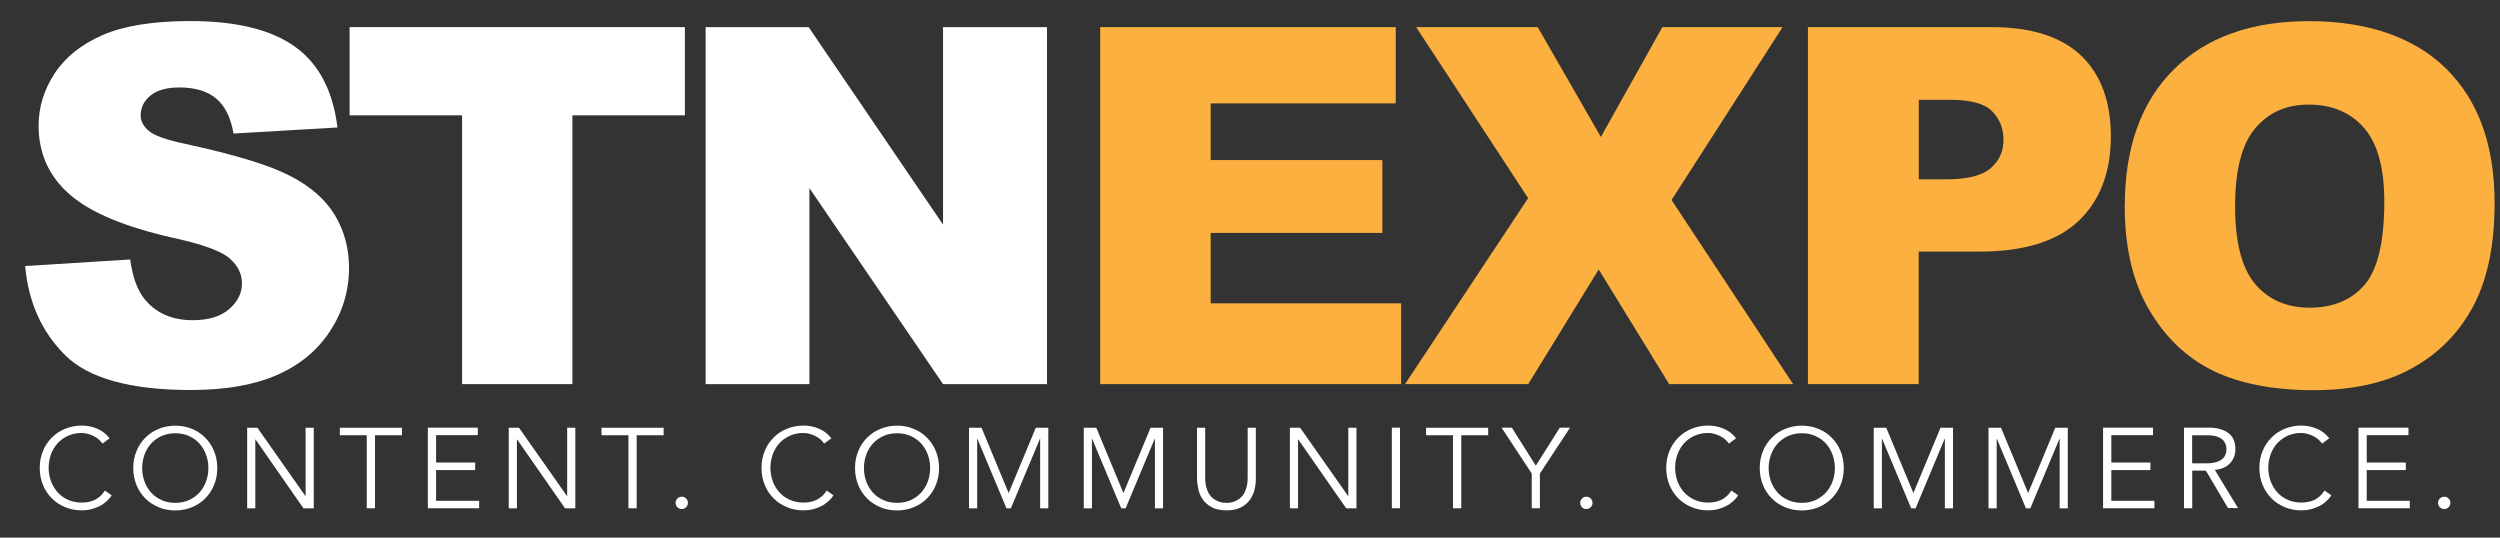 <?xml version="1.0" encoding="UTF-8"?><svg id="Layer_1" xmlns="http://www.w3.org/2000/svg" viewBox="0 0 263.59 56.68"><rect x="0" y="0" width="263.59" height="56.68" fill="#333333" stroke="none"/><defs><style>.cls-1{fill:#fff;}.cls-2{fill:#fbb040;}</style></defs><g><path class="cls-1" d="M2.66,28.05l11.07-.69c.24,1.8,.73,3.17,1.46,4.11,1.2,1.52,2.91,2.29,5.13,2.29,1.66,0,2.94-.39,3.84-1.17,.9-.78,1.35-1.68,1.35-2.71s-.43-1.85-1.28-2.62c-.86-.77-2.84-1.5-5.96-2.18-5.1-1.15-8.74-2.67-10.91-4.57-2.19-1.9-3.29-4.32-3.29-7.27,0-1.93,.56-3.76,1.68-5.48,1.12-1.72,2.81-3.07,5.06-4.06,2.25-.98,5.34-1.48,9.26-1.48,4.81,0,8.48,.89,11,2.68,2.52,1.79,4.03,4.63,4.51,8.54l-10.96,.64c-.29-1.69-.9-2.93-1.84-3.7-.93-.77-2.22-1.16-3.86-1.16-1.35,0-2.37,.29-3.06,.86-.69,.57-1.03,1.27-1.03,2.09,0,.6,.28,1.14,.85,1.62,.55,.5,1.85,.96,3.9,1.39,5.08,1.1,8.72,2.2,10.92,3.32s3.8,2.51,4.8,4.17c1,1.66,1.5,3.52,1.5,5.57,0,2.41-.67,4.64-2,6.67-1.33,2.04-3.2,3.58-5.6,4.63-2.4,1.05-5.42,1.58-9.06,1.58-6.4,0-10.83-1.23-13.3-3.7-2.46-2.46-3.86-5.6-4.19-9.4Z"/><path class="cls-1" d="M36.86,2.86h35.35V12.16h-11.86v28.34h-11.63V12.16h-11.86V2.86Z"/><path class="cls-1" d="M74.4,2.86h10.86l14.17,20.82V2.86h10.96V40.5h-10.96l-14.09-20.67v20.67h-10.94V2.86Z"/><path class="cls-2" d="M115.99,2.86h31.17V10.9h-19.51v5.98h18.1v7.68h-18.1v7.42h20.08v8.52h-31.73V2.86Z"/><path class="cls-2" d="M149.32,2.86h12.81l6.66,11.58,6.48-11.58h12.68l-11.71,18.23,12.82,19.41h-13.07l-7.43-12.09-7.43,12.09h-12.99l12.98-19.61-11.8-18.02Z"/><path class="cls-2" d="M190.63,2.86h19.33c4.21,0,7.36,1,9.46,3,2.1,2,3.14,4.85,3.14,8.55s-1.14,6.77-3.43,8.91c-2.28,2.14-5.77,3.21-10.46,3.21h-6.37v13.97h-11.68V2.86Zm11.68,16.05h2.85c2.24,0,3.82-.39,4.72-1.17,.91-.78,1.36-1.78,1.36-2.99s-.39-2.18-1.18-3-2.27-1.23-4.44-1.23h-3.31v8.4Z"/><path class="cls-2" d="M224.03,21.71c0-6.14,1.71-10.93,5.13-14.35s8.19-5.13,14.3-5.13,11.09,1.68,14.48,5.04c3.39,3.36,5.08,8.07,5.08,14.13,0,4.4-.74,8.01-2.22,10.82s-3.62,5.01-6.42,6.57c-2.8,1.57-6.29,2.35-10.46,2.35s-7.76-.68-10.54-2.03c-2.78-1.35-5.04-3.49-6.77-6.42s-2.59-6.59-2.59-10.99Zm11.63,.05c0,3.8,.71,6.53,2.12,8.19s3.33,2.49,5.76,2.49,4.43-.81,5.8-2.44,2.05-4.54,2.05-8.75c0-3.54-.71-6.13-2.14-7.77-1.43-1.63-3.37-2.45-5.81-2.45s-4.23,.83-5.65,2.49-2.13,4.41-2.13,8.24Z"/></g><g><path class="cls-1" d="M11.76,52.25c-.14,.22-.32,.42-.53,.61-.21,.19-.45,.36-.73,.5-.27,.14-.57,.25-.88,.33s-.65,.12-1,.12c-.63,0-1.22-.11-1.76-.34s-1.01-.53-1.4-.93c-.4-.4-.71-.87-.93-1.41-.22-.54-.34-1.14-.34-1.79s.11-1.24,.34-1.79c.22-.54,.53-1.01,.93-1.41,.4-.4,.86-.71,1.4-.93s1.13-.34,1.76-.34c.53,0,1.06,.1,1.58,.31,.53,.21,.98,.55,1.36,1.03l-.76,.56c-.09-.14-.21-.27-.36-.41-.15-.14-.33-.26-.52-.36-.2-.1-.41-.19-.63-.25-.22-.06-.45-.1-.67-.1-.54,0-1.03,.1-1.46,.3s-.8,.47-1.1,.8c-.3,.34-.53,.73-.69,1.17-.16,.44-.24,.91-.24,1.4s.08,.95,.24,1.4c.16,.44,.39,.83,.69,1.17,.3,.34,.67,.6,1.1,.8s.92,.3,1.46,.3c.22,0,.45-.02,.67-.06s.44-.11,.65-.2,.41-.23,.6-.39c.19-.16,.36-.37,.52-.62l.71,.5Z"/><path class="cls-1" d="M22.91,49.35c0,.65-.11,1.24-.34,1.79-.22,.54-.53,1.01-.93,1.41-.4,.4-.86,.71-1.4,.93-.54,.22-1.13,.34-1.76,.34s-1.22-.11-1.76-.34-1.01-.53-1.4-.93c-.4-.4-.71-.87-.93-1.41-.22-.54-.34-1.14-.34-1.79s.11-1.24,.34-1.79c.22-.54,.53-1.01,.93-1.41,.4-.4,.86-.71,1.4-.93s1.13-.34,1.76-.34,1.22,.11,1.76,.34c.54,.22,1.01,.53,1.4,.93,.4,.4,.71,.87,.93,1.41,.22,.54,.34,1.14,.34,1.79Zm-.94,0c0-.49-.08-.95-.24-1.4-.16-.44-.39-.83-.69-1.17-.3-.34-.67-.6-1.1-.8-.43-.2-.92-.3-1.46-.3s-1.03,.1-1.46,.3-.8,.47-1.1,.8c-.3,.34-.53,.73-.69,1.17-.16,.44-.24,.91-.24,1.4s.08,.95,.24,1.4c.16,.44,.39,.83,.69,1.17,.3,.34,.67,.6,1.1,.8s.92,.3,1.46,.3,1.03-.1,1.46-.3c.43-.2,.8-.47,1.1-.8,.3-.34,.53-.73,.69-1.17,.16-.44,.24-.91,.24-1.4Z"/><path class="cls-1" d="M32.2,52.3h.02v-7.2h.86v8.5h-1.08l-5.06-7.27h-.02v7.27h-.86v-8.5h1.08l5.06,7.2Z"/><path class="cls-1" d="M39.53,53.59h-.86v-7.7h-2.84v-.79h6.55v.79h-2.84v7.7Z"/><path class="cls-1" d="M45.97,52.8h4.55v.79h-5.41v-8.5h5.27v.79h-4.4v2.89h4.12v.79h-4.12v3.23Z"/><path class="cls-1" d="M59.78,52.3h.02v-7.2h.86v8.5h-1.08l-5.06-7.27h-.02v7.27h-.86v-8.5h1.08l5.06,7.2Z"/><path class="cls-1" d="M67.12,53.59h-.86v-7.7h-2.84v-.79h6.55v.79h-2.84v7.7Z"/><path class="cls-1" d="M72.53,53.02c0,.17-.06,.32-.18,.45-.12,.13-.28,.2-.47,.2s-.35-.07-.47-.2c-.12-.13-.18-.28-.18-.45s.06-.32,.18-.45c.12-.13,.28-.2,.47-.2s.35,.07,.47,.2c.12,.13,.18,.28,.18,.45Z"/><path class="cls-1" d="M87.86,52.25c-.14,.22-.32,.42-.53,.61-.21,.19-.45,.36-.73,.5-.27,.14-.57,.25-.88,.33s-.65,.12-1,.12c-.63,0-1.22-.11-1.76-.34s-1.01-.53-1.4-.93c-.4-.4-.71-.87-.93-1.41-.22-.54-.34-1.14-.34-1.79s.11-1.24,.34-1.79c.22-.54,.53-1.01,.93-1.41,.4-.4,.86-.71,1.4-.93s1.13-.34,1.76-.34c.53,0,1.06,.1,1.58,.31,.53,.21,.98,.55,1.36,1.03l-.76,.56c-.09-.14-.21-.27-.36-.41-.15-.14-.33-.26-.52-.36-.2-.1-.41-.19-.63-.25-.22-.06-.45-.1-.67-.1-.54,0-1.03,.1-1.46,.3s-.8,.47-1.1,.8c-.3,.34-.53,.73-.69,1.17-.16,.44-.24,.91-.24,1.4s.08,.95,.24,1.4c.16,.44,.39,.83,.69,1.17,.3,.34,.67,.6,1.1,.8s.92,.3,1.46,.3c.22,0,.45-.02,.67-.06s.44-.11,.65-.2,.41-.23,.6-.39c.19-.16,.36-.37,.52-.62l.71,.5Z"/><path class="cls-1" d="M99.01,49.35c0,.65-.11,1.24-.34,1.79-.22,.54-.53,1.01-.93,1.41-.4,.4-.86,.71-1.4,.93-.54,.22-1.13,.34-1.76,.34s-1.22-.11-1.76-.34-1.01-.53-1.4-.93c-.4-.4-.71-.87-.93-1.41-.22-.54-.34-1.14-.34-1.79s.11-1.24,.34-1.79c.22-.54,.53-1.01,.93-1.41,.4-.4,.86-.71,1.4-.93s1.13-.34,1.76-.34,1.22,.11,1.76,.34c.54,.22,1.01,.53,1.4,.93,.4,.4,.71,.87,.93,1.41,.22,.54,.34,1.14,.34,1.79Zm-.94,0c0-.49-.08-.95-.24-1.4-.16-.44-.39-.83-.69-1.17-.3-.34-.67-.6-1.1-.8-.43-.2-.92-.3-1.46-.3s-1.03,.1-1.46,.3-.8,.47-1.1,.8c-.3,.34-.53,.73-.69,1.17-.16,.44-.24,.91-.24,1.4s.08,.95,.24,1.4c.16,.44,.39,.83,.69,1.17,.3,.34,.67,.6,1.1,.8s.92,.3,1.46,.3,1.03-.1,1.46-.3c.43-.2,.8-.47,1.1-.8,.3-.34,.53-.73,.69-1.17,.16-.44,.24-.91,.24-1.4Z"/><path class="cls-1" d="M106.34,52.01l2.87-6.91h1.32v8.5h-.86v-7.34h-.02l-3.07,7.34h-.46l-3.07-7.34h-.02v7.34h-.86v-8.5h1.32l2.87,6.91Z"/><path class="cls-1" d="M118.44,52.01l2.87-6.91h1.32v8.5h-.86v-7.34h-.02l-3.07,7.34h-.46l-3.07-7.34h-.02v7.34h-.86v-8.5h1.32l2.87,6.91Z"/><path class="cls-1" d="M132.42,50.43c0,.35-.04,.73-.13,1.12-.08,.4-.24,.76-.47,1.1s-.55,.61-.95,.83-.92,.33-1.55,.33-1.16-.11-1.56-.33c-.4-.22-.72-.5-.95-.83s-.39-.7-.47-1.1c-.08-.4-.13-.77-.13-1.12v-5.33h.86v5.23c0,.41,.04,.76,.12,1.05,.08,.29,.19,.54,.32,.74,.13,.2,.28,.36,.44,.47s.33,.21,.49,.27c.16,.06,.32,.11,.47,.13,.15,.02,.28,.03,.4,.03,.1,0,.23,0,.39-.03,.16-.02,.32-.06,.48-.13,.16-.06,.33-.15,.49-.27s.31-.27,.44-.47c.13-.2,.24-.45,.32-.74,.08-.29,.12-.64,.12-1.05v-5.23h.86v5.33Z"/><path class="cls-1" d="M142.14,52.3h.02v-7.2h.86v8.5h-1.08l-5.06-7.27h-.02v7.27h-.86v-8.5h1.08l5.06,7.2Z"/><path class="cls-1" d="M147.61,53.59h-.86v-8.5h.86v8.5Z"/><path class="cls-1" d="M154.06,53.59h-.86v-7.7h-2.84v-.79h6.55v.79h-2.84v7.7Z"/><path class="cls-1" d="M162.36,53.59h-.86v-3.66l-3.18-4.84h1.08l2.53,4.01,2.53-4.01h1.08l-3.18,4.84v3.66Z"/><path class="cls-1" d="M167.91,53.02c0,.17-.06,.32-.18,.45-.12,.13-.28,.2-.47,.2s-.35-.07-.47-.2c-.12-.13-.18-.28-.18-.45s.06-.32,.18-.45c.12-.13,.28-.2,.47-.2s.35,.07,.47,.2c.12,.13,.18,.28,.18,.45Z"/><path class="cls-1" d="M183.25,52.25c-.14,.22-.32,.42-.53,.61-.21,.19-.45,.36-.73,.5-.27,.14-.57,.25-.88,.33s-.65,.12-1,.12c-.63,0-1.22-.11-1.76-.34s-1.01-.53-1.4-.93c-.4-.4-.71-.87-.93-1.41-.22-.54-.34-1.14-.34-1.79s.11-1.24,.34-1.79c.22-.54,.53-1.01,.93-1.41,.4-.4,.86-.71,1.4-.93s1.13-.34,1.76-.34c.53,0,1.06,.1,1.58,.31,.53,.21,.98,.55,1.36,1.03l-.76,.56c-.09-.14-.21-.27-.36-.41-.15-.14-.33-.26-.52-.36-.2-.1-.41-.19-.63-.25-.22-.06-.45-.1-.67-.1-.54,0-1.03,.1-1.46,.3s-.8,.47-1.1,.8c-.3,.34-.53,.73-.69,1.17-.16,.44-.24,.91-.24,1.4s.08,.95,.24,1.4c.16,.44,.39,.83,.69,1.17,.3,.34,.67,.6,1.1,.8s.92,.3,1.46,.3c.22,0,.45-.02,.67-.06s.44-.11,.65-.2,.41-.23,.6-.39c.19-.16,.36-.37,.52-.62l.71,.5Z"/><path class="cls-1" d="M194.4,49.35c0,.65-.11,1.24-.34,1.79-.22,.54-.53,1.01-.93,1.41-.4,.4-.86,.71-1.4,.93-.54,.22-1.13,.34-1.76,.34s-1.22-.11-1.76-.34-1.01-.53-1.4-.93c-.4-.4-.71-.87-.93-1.41-.22-.54-.34-1.14-.34-1.79s.11-1.24,.34-1.79c.22-.54,.53-1.01,.93-1.41,.4-.4,.86-.71,1.4-.93s1.13-.34,1.76-.34,1.22,.11,1.76,.34c.54,.22,1.01,.53,1.4,.93,.4,.4,.71,.87,.93,1.41,.22,.54,.34,1.14,.34,1.79Zm-.94,0c0-.49-.08-.95-.24-1.4-.16-.44-.39-.83-.69-1.17-.3-.34-.67-.6-1.1-.8-.43-.2-.92-.3-1.46-.3s-1.03,.1-1.46,.3-.8,.47-1.1,.8c-.3,.34-.53,.73-.69,1.17-.16,.44-.24,.91-.24,1.4s.08,.95,.24,1.4c.16,.44,.39,.83,.69,1.17,.3,.34,.67,.6,1.1,.8s.92,.3,1.46,.3,1.03-.1,1.46-.3c.43-.2,.8-.47,1.1-.8,.3-.34,.53-.73,.69-1.17,.16-.44,.24-.91,.24-1.4Z"/><path class="cls-1" d="M201.73,52.01l2.87-6.91h1.32v8.5h-.86v-7.34h-.02l-3.07,7.34h-.46l-3.07-7.34h-.02v7.34h-.86v-8.5h1.32l2.87,6.91Z"/><path class="cls-1" d="M213.83,52.01l2.87-6.91h1.32v8.5h-.86v-7.34h-.02l-3.07,7.34h-.46l-3.07-7.34h-.02v7.34h-.86v-8.5h1.32l2.87,6.91Z"/><path class="cls-1" d="M222.6,52.8h4.55v.79h-5.41v-8.5h5.27v.79h-4.4v2.89h4.12v.79h-4.12v3.23Z"/><path class="cls-1" d="M231.13,53.59h-.86v-8.5h2.62c.86,0,1.55,.19,2.05,.56s.75,.94,.75,1.7c0,.59-.19,1.09-.56,1.49-.37,.4-.91,.64-1.61,.7l2.45,4.03h-1.06l-2.33-3.95h-1.44v3.95Zm0-4.74h1.54c.38,0,.71-.04,.98-.12,.27-.08,.48-.19,.64-.32s.28-.29,.35-.47c.07-.18,.11-.37,.11-.58s-.04-.39-.11-.57-.19-.34-.35-.47c-.16-.14-.37-.24-.64-.32s-.59-.11-.98-.11h-1.54v2.96Z"/><path class="cls-1" d="M245.79,52.25c-.14,.22-.32,.42-.53,.61-.21,.19-.45,.36-.73,.5-.27,.14-.57,.25-.88,.33s-.65,.12-1,.12c-.63,0-1.22-.11-1.76-.34s-1.01-.53-1.4-.93c-.4-.4-.71-.87-.93-1.41-.22-.54-.34-1.14-.34-1.79s.11-1.24,.34-1.79c.22-.54,.53-1.01,.93-1.41,.4-.4,.86-.71,1.4-.93s1.13-.34,1.76-.34c.53,0,1.06,.1,1.58,.31,.53,.21,.98,.55,1.36,1.03l-.76,.56c-.09-.14-.21-.27-.36-.41-.15-.14-.33-.26-.52-.36-.2-.1-.41-.19-.63-.25-.22-.06-.45-.1-.67-.1-.54,0-1.03,.1-1.46,.3s-.8,.47-1.1,.8c-.3,.34-.53,.73-.69,1.17-.16,.44-.24,.91-.24,1.4s.08,.95,.24,1.4c.16,.44,.39,.83,.69,1.17,.3,.34,.67,.6,1.1,.8s.92,.3,1.46,.3c.22,0,.45-.02,.67-.06s.44-.11,.65-.2,.41-.23,.6-.39c.19-.16,.36-.37,.52-.62l.71,.5Z"/><path class="cls-1" d="M249.53,52.8h4.55v.79h-5.41v-8.5h5.27v.79h-4.4v2.89h4.12v.79h-4.12v3.23Z"/><path class="cls-1" d="M258.36,53.02c0,.17-.06,.32-.18,.45-.12,.13-.28,.2-.47,.2s-.35-.07-.47-.2c-.12-.13-.18-.28-.18-.45s.06-.32,.18-.45c.12-.13,.28-.2,.47-.2s.35,.07,.47,.2c.12,.13,.18,.28,.18,.45Z"/></g></svg>